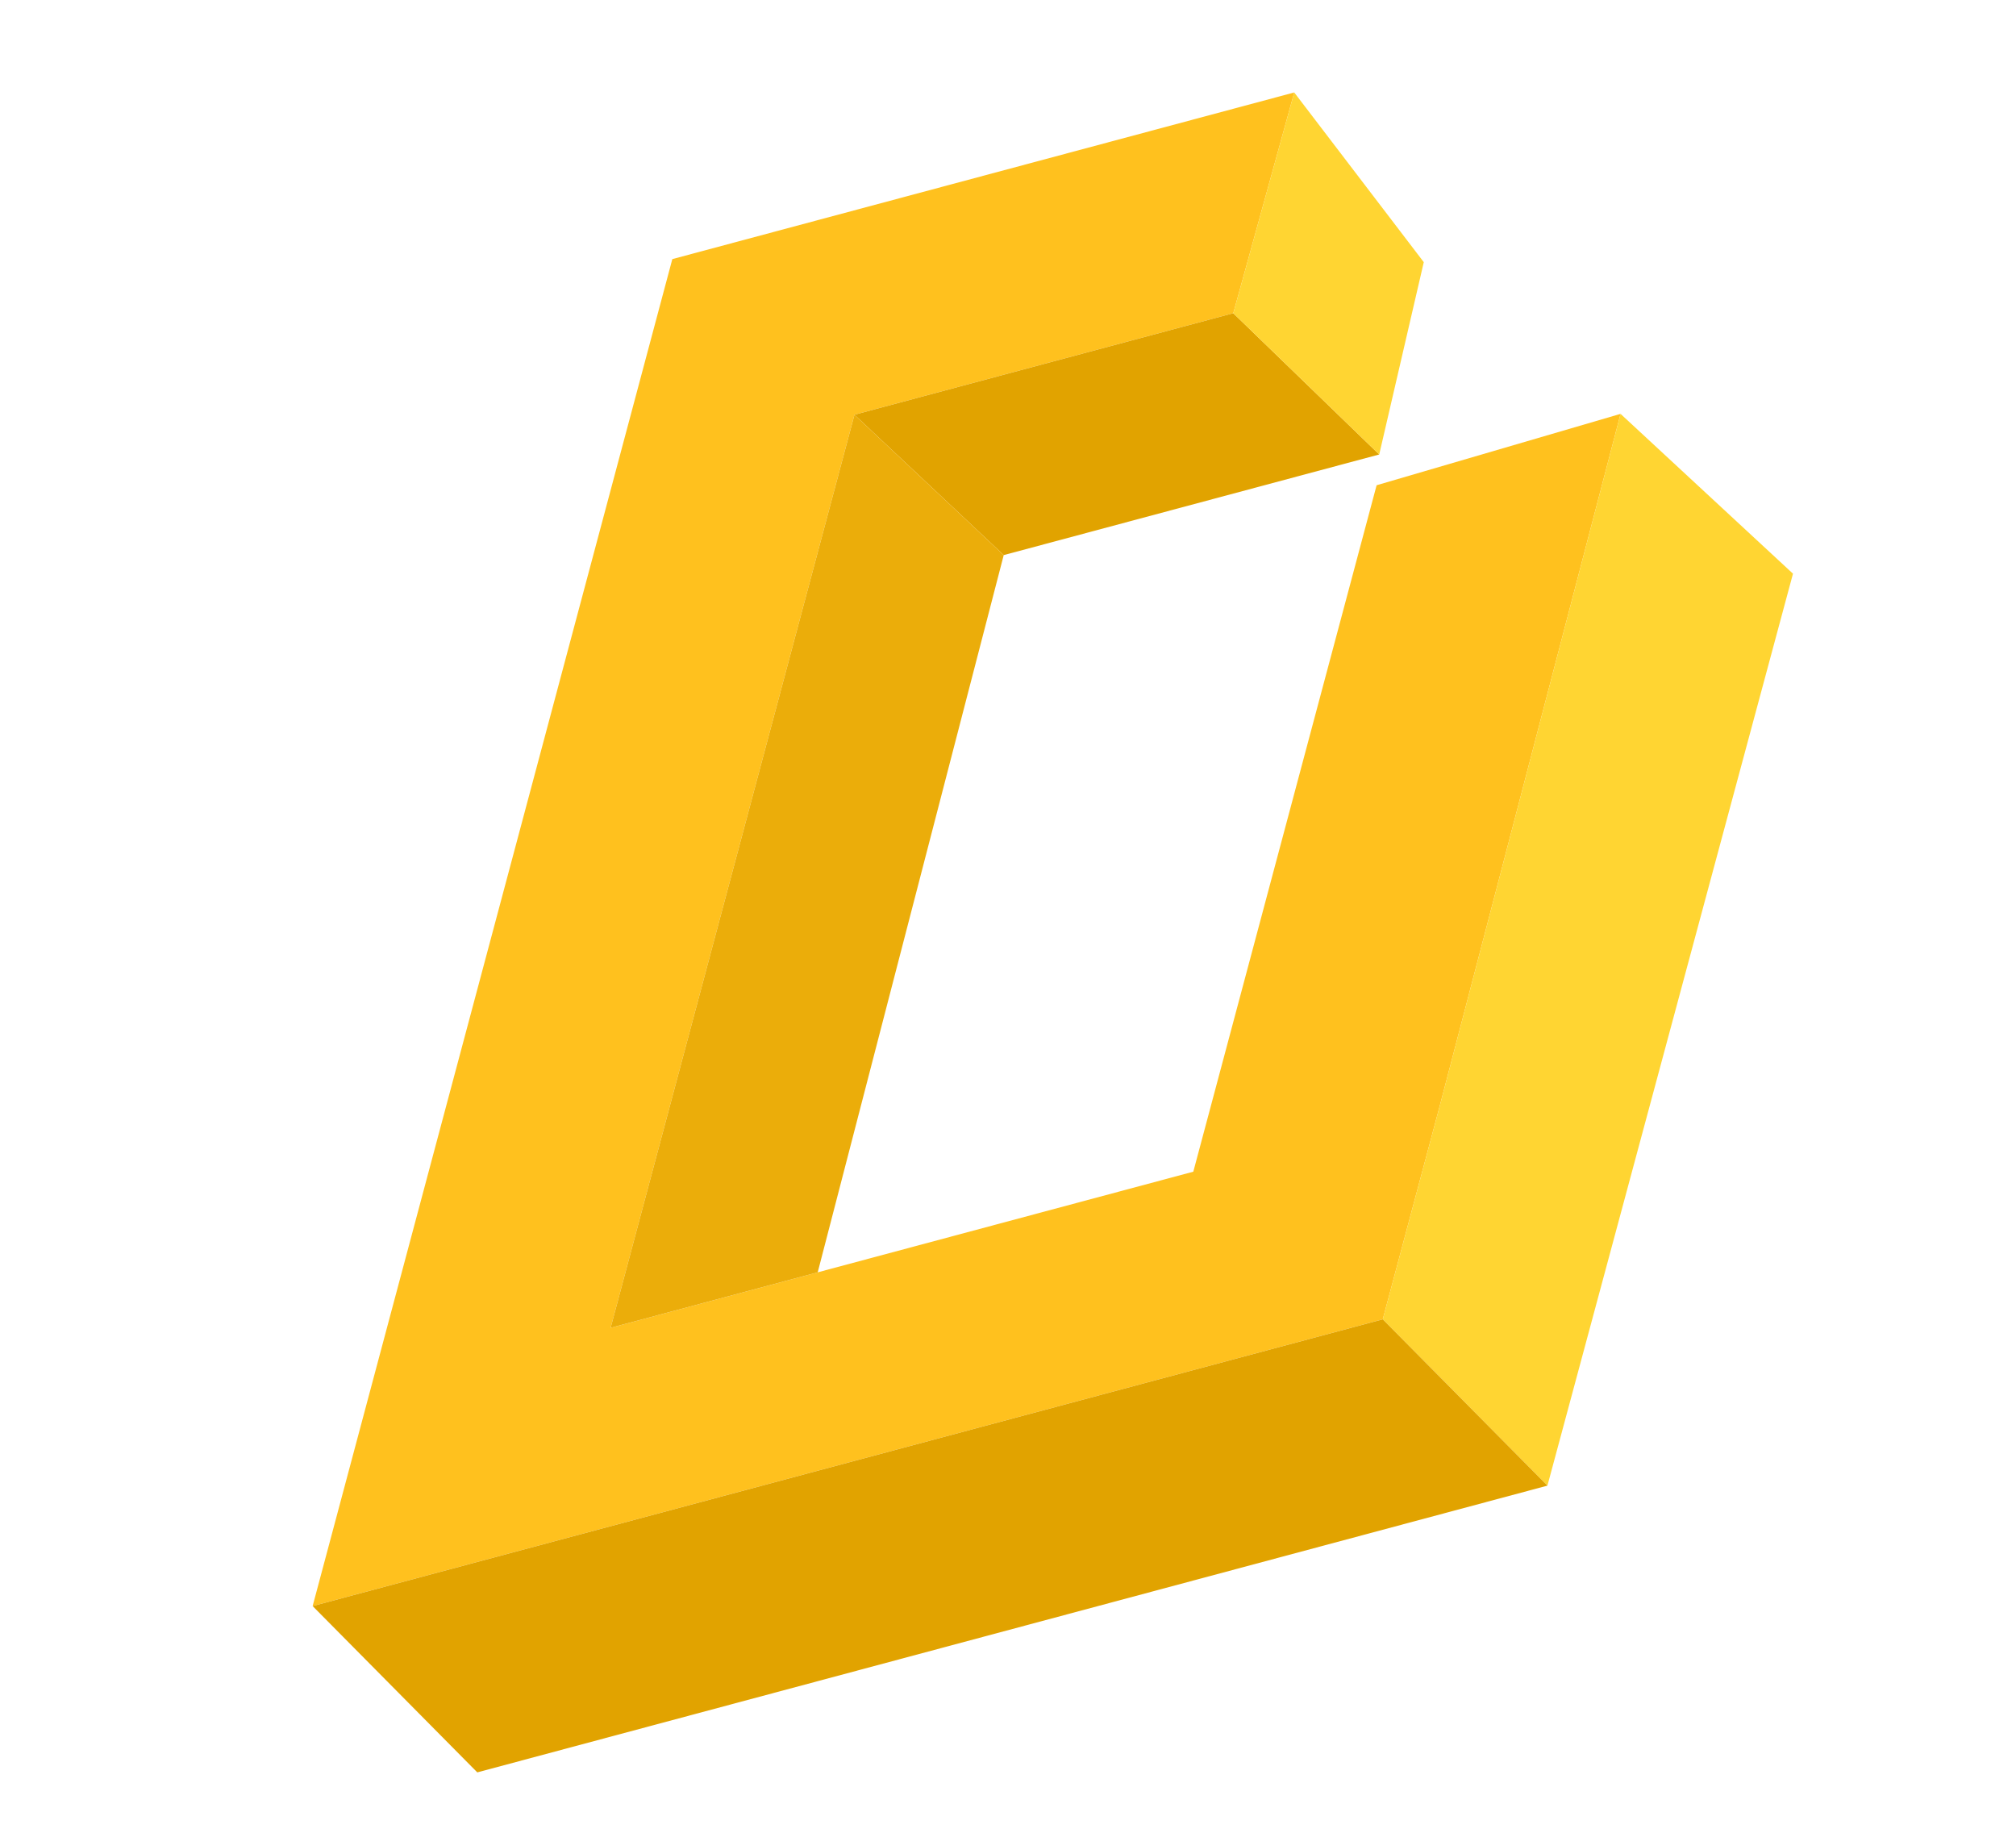 <?xml version="1.0" encoding="UTF-8"?> <svg xmlns="http://www.w3.org/2000/svg" width="550" height="500" viewBox="0 0 550 500" fill="none"> <path d="M85.293 438.151L377.242 359.924L392.811 301.624L442.115 112.906L375.565 132.378L325.556 319.645L223.085 347.102L166.589 362.24L233.11 113.14L287.549 98.553L336.462 85.447L353.09 25.223L183.423 70.685L100.862 379.851L85.293 438.151Z" fill="#FFC11E"></path> <path d="M287.549 98.553L233.11 113.14L273.833 151.436L376.277 123.986L336.462 85.447L287.549 98.553Z" fill="#E1A300"></path> <path d="M233.11 113.14L166.589 362.24L223.085 347.102L273.833 151.436L233.11 113.14Z" fill="#EBAD0A"></path> <path d="M353.09 25.223L336.462 85.447L376.277 123.986L388.432 71.522L353.09 25.223Z" fill="#FFD532"></path> <path d="M377.242 359.924L422.165 405.296L489.159 156.506L442.115 112.906L392.811 301.624L377.242 359.924Z" fill="#FFD532"></path> <path d="M377.242 359.924L85.293 438.151L130.216 483.523L422.165 405.296L377.242 359.924Z" fill="#E1A300"></path> </svg> 